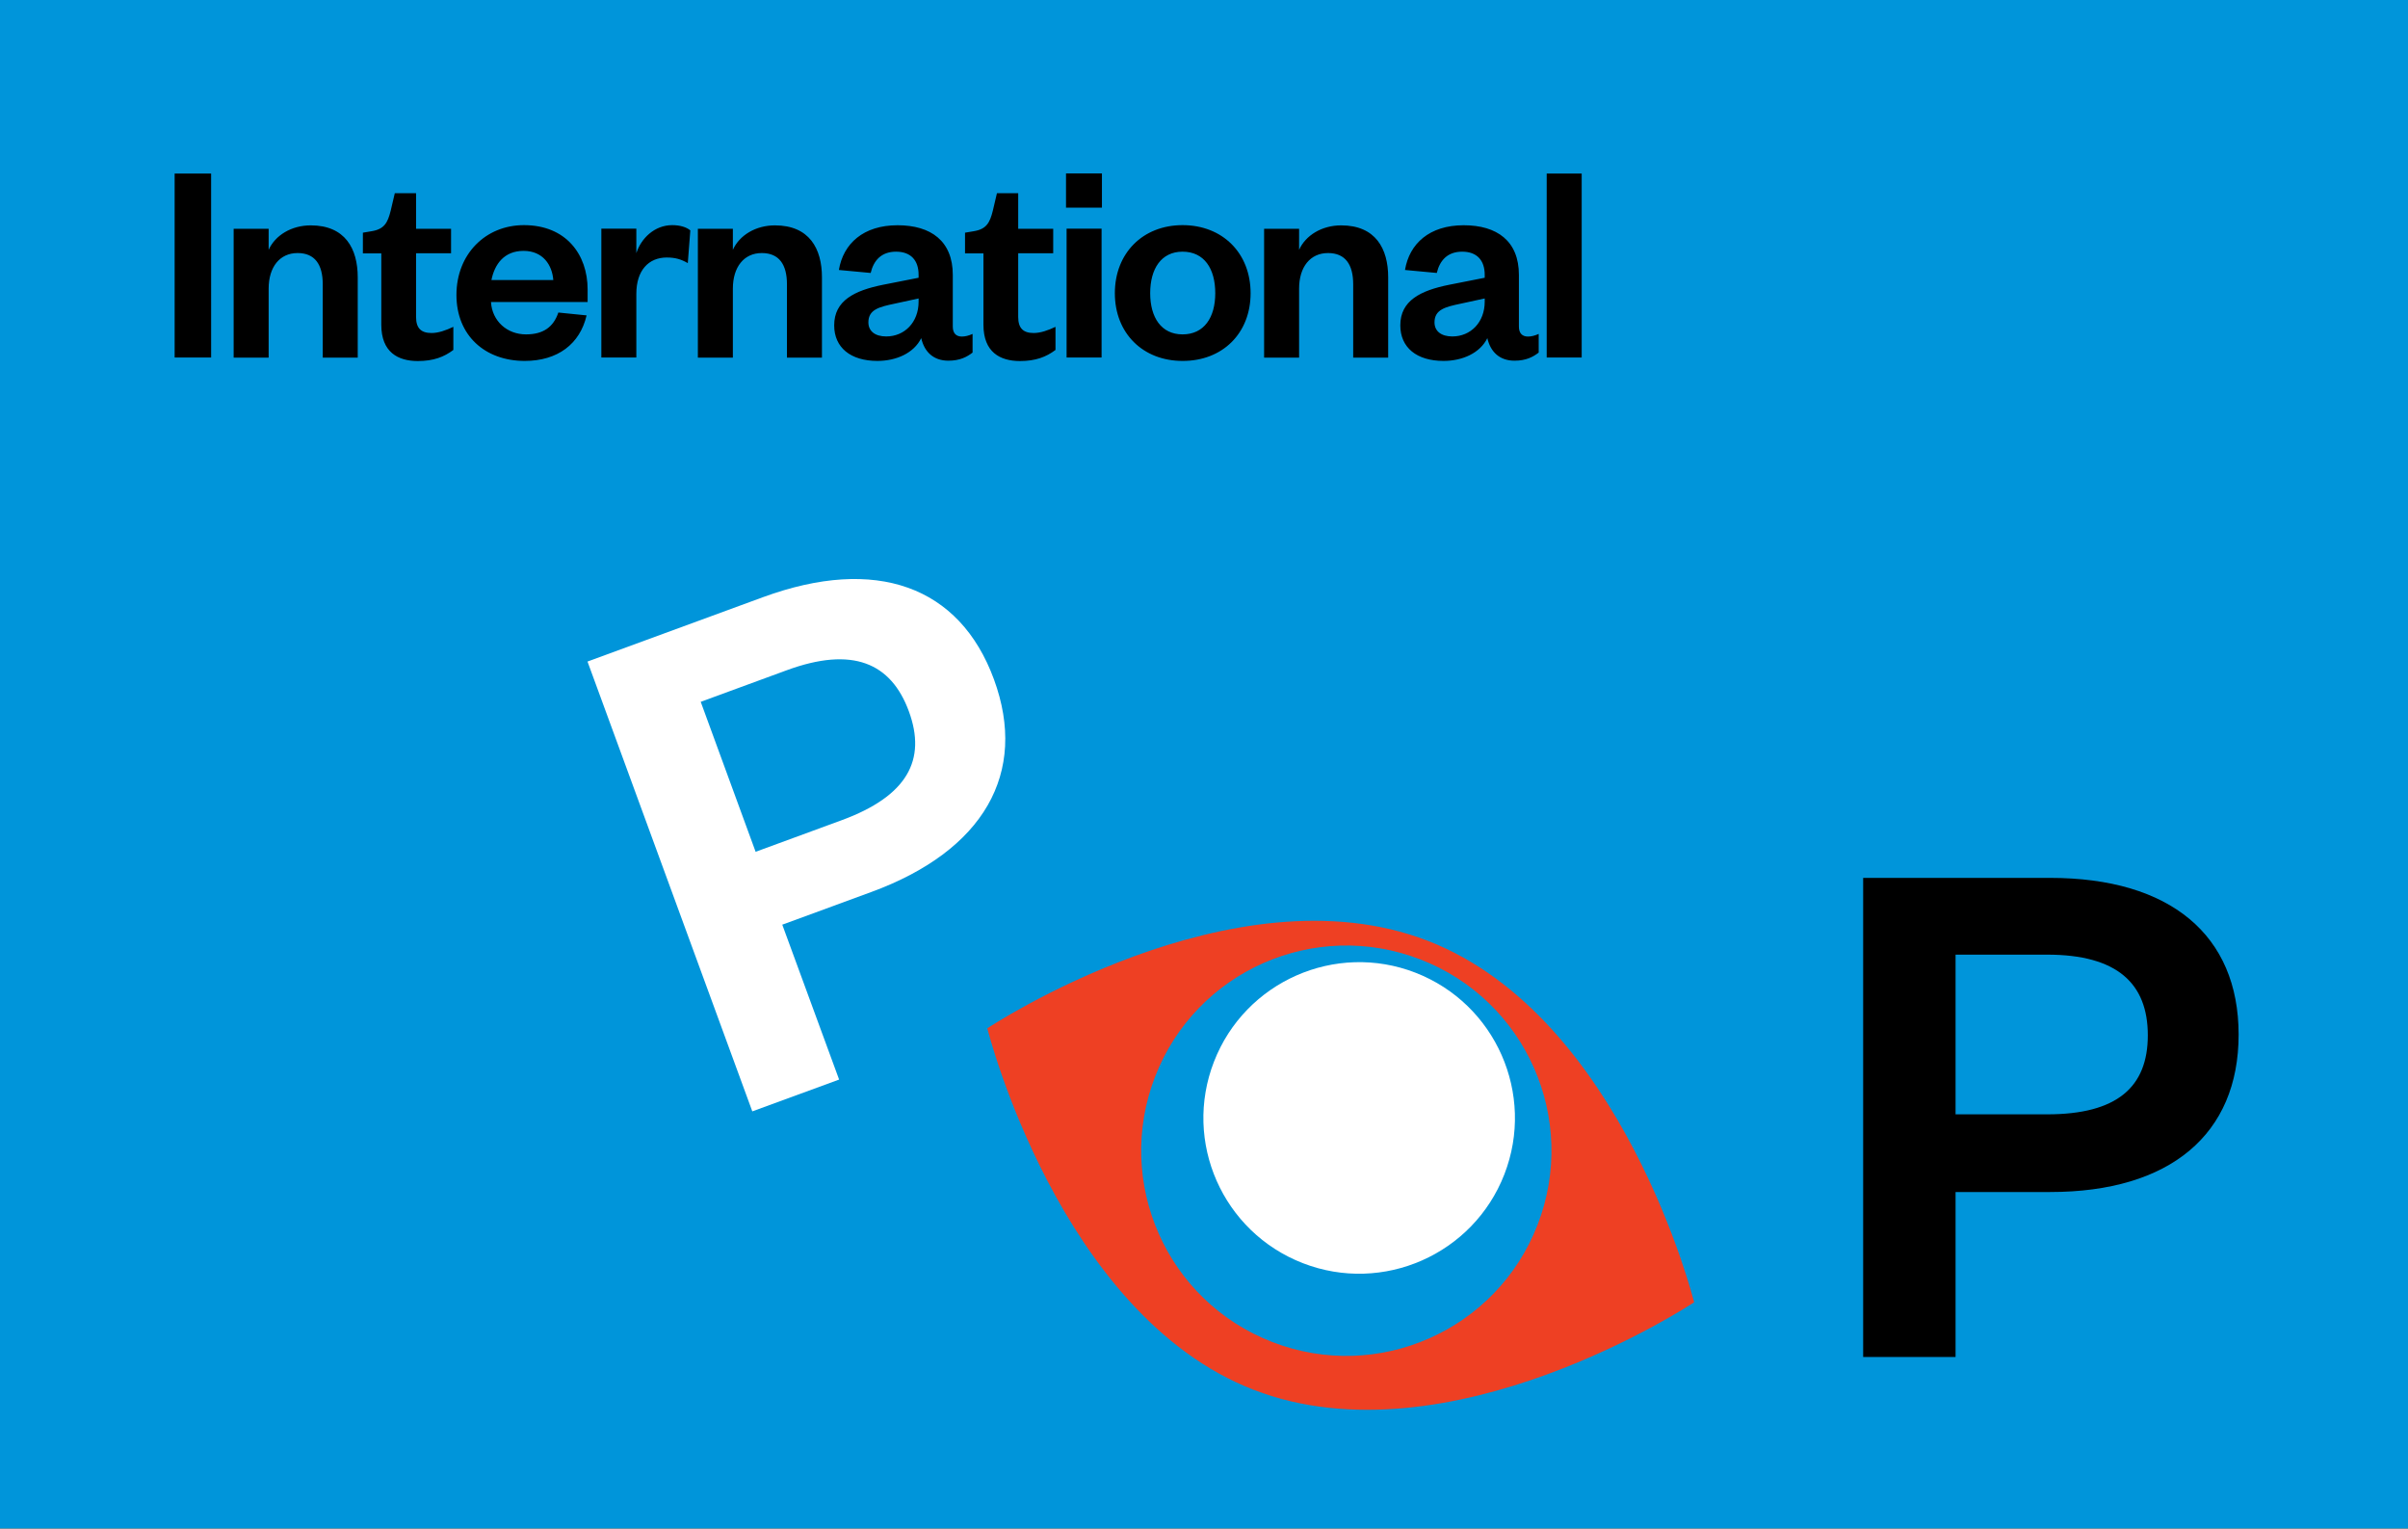 <?xml version="1.0" encoding="utf-8"?>
<!-- Generator: Adobe Illustrator 22.1.0, SVG Export Plug-In . SVG Version: 6.00 Build 0)  -->
<svg version="1.1" id="Layer_1" xmlns="http://www.w3.org/2000/svg" xmlns:xlink="http://www.w3.org/1999/xlink" x="0px" y="0px"
	 viewBox="0 0 2105.5 1336.2" style="enable-background:new 0 0 2105.5 1336.2;" xml:space="preserve">
<rect x="0" y="0" width="2105.5" height="1336.2" fill="#333333" stroke="none"/>
<style type="text/css">
	.st0{fill:#0095DA;}
	.st1{fill:#FFFFFF;}
	.st2{fill:#EE4023;}
</style>
<rect y="-0.2" class="st0" width="2105.5" height="1336.2"/>
<path d="M1352.4,312.5h30.6V151.7h-30.6V312.5z M1328.1,240.3c0-29.6-19.1-43.4-48.3-43.4c-29.9,0-47.5,16.1-51.3,39.1l27.8,2.6
	c2.6-11,9.4-18.6,22.2-18.6c13,0,19.7,7.7,19.7,20.2v2.6l-30.9,6.1c-25.5,5.1-42.9,14-42.9,35.5c0,19.4,14.3,31.1,37.8,31.1
	c16.6,0,31.9-6.9,38.3-19.9c2.8,12.3,11,19.7,23.7,19.7c10.2,0,16.3-3.3,21.2-7.1v-16.3c-3.3,1.5-6.4,2.3-9.4,2.3
	c-4.9,0-7.9-2.8-7.9-8.7L1328.1,240.3L1328.1,240.3z M1298.2,263.7c0,18.1-12.3,30.4-28.3,30.4c-9.7,0-15.6-4.6-15.6-12.3
	c0-11.2,9.4-13.5,22.7-16.3l21.2-4.6L1298.2,263.7L1298.2,263.7z M1135.9,252.3c0-18.9,9.7-31.1,25.3-31.1c15.1,0,22,10,22,27.3
	v64.1h30.6v-70.2c0-25-11-45.4-41.1-45.4c-16.9,0-31.1,8.7-36.8,21.4V200h-30.6v112.6h30.6V252.3z M1093.5,256.3
	c0-35-24.5-59.5-59.5-59.5c-34.7,0-59.2,24.5-59.2,59.5s24.5,59.2,59.2,59.2C1069,315.6,1093.5,291.3,1093.5,256.3 M1005.7,256.3
	c0-21.4,9.7-36.3,28.3-36.3c18.9,0,28.6,14.8,28.6,36.3c0,21.2-9.7,36-28.6,36C1015.4,292.3,1005.7,277.5,1005.7,256.3 M932.1,181.5
	h31.4v-29.9h-31.4V181.5z M932.6,312.5h30.6V199.9h-30.6V312.5z M859.9,283.9c0,24,14.6,31.7,31.9,31.7c13.8,0,23-3.6,31.1-9.7
	v-20.2c-6.6,3.1-13,5.4-19.1,5.4c-9.2,0-13.5-4.3-13.5-14v-55.7h30.6V200h-30.6v-31.1h-18.6l-3.6,15.3c-2.6,10.5-5.6,16.1-16.6,17.9
	l-7.7,1.3v18.1h16.1L859.9,283.9L859.9,283.9z M833.1,240.3c0-29.6-19.1-43.4-48.3-43.4c-29.9,0-47.5,16.1-51.3,39.1l27.8,2.6
	c2.6-11,9.4-18.6,22.2-18.6c13,0,19.7,7.7,19.7,20.2v2.6l-30.9,6.1c-25.5,5.1-42.9,14-42.9,35.5c0,19.4,14.3,31.1,37.8,31.1
	c16.6,0,31.9-6.9,38.3-19.9c2.8,12.3,11,19.7,23.7,19.7c10.2,0,16.3-3.3,21.2-7.1v-16.3c-3.3,1.5-6.4,2.3-9.4,2.3
	c-4.9,0-7.9-2.8-7.9-8.7L833.1,240.3L833.1,240.3z M803.2,263.7c0,18.1-12.3,30.4-28.3,30.4c-9.7,0-15.6-4.6-15.6-12.3
	c0-11.2,9.4-13.5,22.7-16.3l21.2-4.6L803.2,263.7L803.2,263.7z M640.8,252.3c0-18.9,9.7-31.1,25.3-31.1c15.1,0,22,10,22,27.3v64.1
	h30.6v-70.2c0-25-11-45.4-41.1-45.4c-16.9,0-31.1,8.7-36.8,21.4V200h-30.6v112.6h30.6V252.3z M603.6,201.4
	c-3.3-2.8-8.9-4.6-15.8-4.6c-15.6,0-27.3,11.7-31.4,24.5v-21.4h-30.6v112.6h30.6v-55.7c0-20.4,10.7-31.7,26.6-31.7
	c7.4,0,12.5,1.5,18.4,4.9L603.6,201.4z M429.7,244.8c2.8-14,11.2-25.5,28.1-25.5c17.1,0,25,12.5,26,25.5H429.7z M488.2,273.2
	c-4.3,12.8-13.3,19.1-28.3,19.1c-16.6,0-29.6-11.7-30.6-28.3h84.5v-11c0-30.6-18.9-56.2-55.7-56.2c-33.7,0-59,25.5-59,61
	s25,57.7,59.7,57.7c28.8,0,48.3-14.8,54.1-39.8L488.2,273.2z M333.4,283.9c0,24,14.6,31.7,31.9,31.7c13.8,0,23-3.6,31.1-9.7v-20.2
	c-6.6,3.1-13,5.4-19.1,5.4c-9.2,0-13.5-4.3-13.5-14v-55.7h30.6V200h-30.6v-31.1h-18.6l-3.6,15.3c-2.6,10.5-5.6,16.1-16.6,17.9
	l-7.7,1.3v18.1h16.1L333.4,283.9L333.4,283.9z M234.9,252.3c0-18.9,9.7-31.1,25.3-31.1c15.1,0,22,10,22,27.3v64.1h30.6v-70.2
	c0-25-11-45.4-41.1-45.4c-16.9,0-31.1,8.7-36.8,21.4V200h-30.6v112.6h30.6L234.9,252.3L234.9,252.3z M152.7,312.5h31.9V151.7h-31.9
	V312.5z"/>
<path class="st1" d="M733.7,943.7l-75.9,27.8L513.7,578.3L667.2,522c98.5-36.1,171.9-9.9,201.9,71.9s-8.9,149.8-107.4,185.9
	L684,808.3L733.7,943.7z M735.9,717c57.5-21.1,74.4-52.7,58.8-95.2c-15.6-42.4-49.3-57-106.8-35.9l-75.2,27.6l48,131.1L735.9,717z"
	/>
<g>
	<path d="M1709.9,1186.2h-80.8V767.4h163.5c104.9,0,164.8,49.9,164.8,137s-59.9,137.6-164.8,137.6h-82.7V1186.2z M1790,974.1
		c61.2,0,88-23.9,88-69.1s-26.7-70.5-88-70.5h-80.1v139.6H1790z"/>
</g>
<g>
	<path class="st2" d="M1248.4,822.4c-170.6-66.1-385.1,76.5-385.1,76.5s62.3,249.9,232.9,316s385.1-76.5,385.1-76.5
		S1419,888.5,1248.4,822.4z M1112.4,1173.1c-92.4-35.8-138.2-139.6-102.4-232s139.6-138.2,232-102.4
		c92.4,35.8,138.2,139.6,102.4,232S1204.7,1208.9,1112.4,1173.1z"/>
	<path class="st1" d="M1139.2,1104.2c70.1,27.2,149-7.7,176.2-77.7c27.2-70.1-7.7-149-77.7-176.2s-149,7.7-176.2,77.7
		C1034.2,998.2,1069.1,1077,1139.2,1104.2"/>
</g>
</svg>
